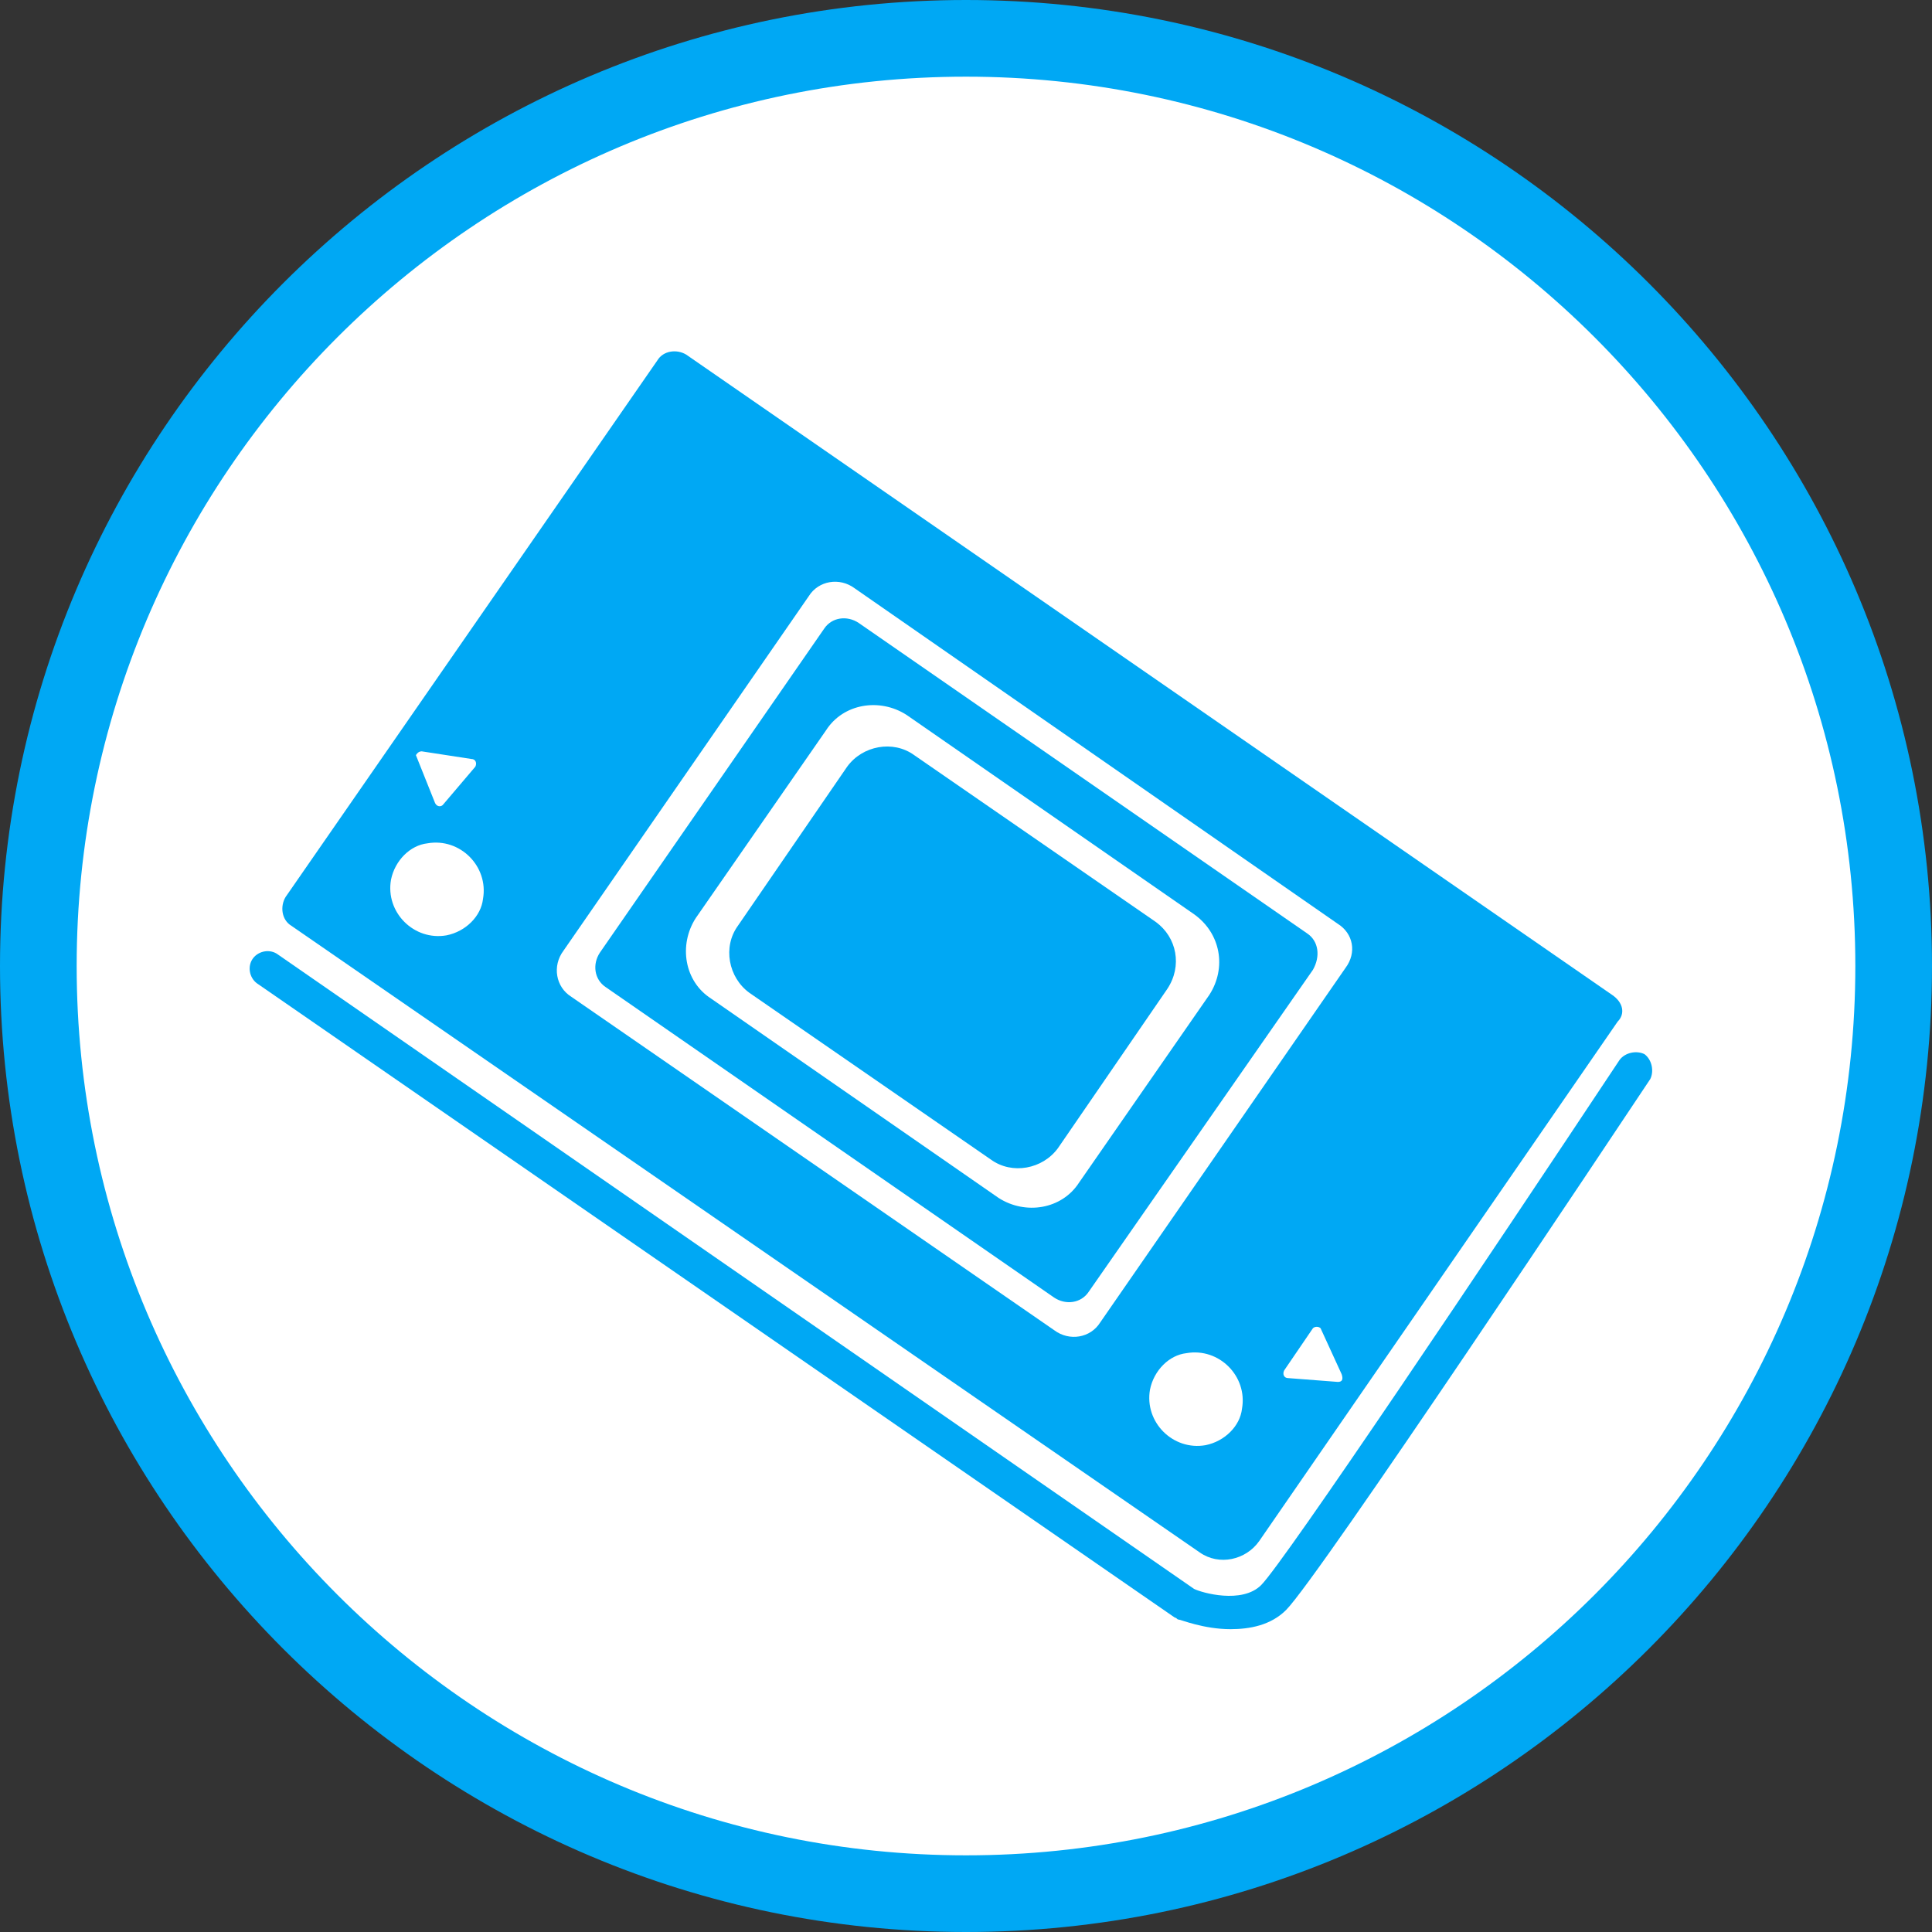 <?xml version="1.0" encoding="utf-8"?>
<!-- Generator: Adobe Illustrator 28.1.0, SVG Export Plug-In . SVG Version: 6.00 Build 0)  -->
<svg version="1.1" id="レイヤー_1" xmlns="http://www.w3.org/2000/svg" xmlns:xlink="http://www.w3.org/1999/xlink" x="0px"
	 y="0px" viewBox="0 0 100.8 100.8" style="enable-background:new 0 0 100.8 100.8;" xml:space="preserve">
<rect x="0" y="0" width="100.8" height="100.8" fill="#333333" stroke="none"/>
<style type="text/css">
	.st0{fill:#FFFFFF;}
	.st1{fill:#00A8F4;}
</style>
<g>
	<g>
		<circle class="st0" cx="50.4" cy="50.4" r="48.4"/>
		<path class="st1" d="M50.4,100.8C22.6,100.8,0,78.2,0,50.4S22.6,0,50.4,0c27.8,0,50.4,22.6,50.4,50.4S78.2,100.8,50.4,100.8z
			 M50.4,4C24.8,4,4,24.8,4,50.4C4,76,24.8,96.8,50.4,96.8S96.8,76,96.8,50.4C96.8,24.8,76,4,50.4,4z"/>
	</g>
	<g>
		<path class="st1" d="M84.1,51.9L35.8,18.5c-0.5-0.3-1.2-0.2-1.5,0.3l-19.4,28c-0.3,0.5-0.2,1.2,0.3,1.5l47.4,32.7
			c1,0.7,2.4,0.4,3.1-0.6l18.7-27.1C84.8,52.9,84.7,52.3,84.1,51.9z M22,39.2l2.6,0.4c0.2,0,0.3,0.2,0.2,0.4L23.1,42
			c-0.1,0.1-0.3,0.1-0.4-0.1l-1-2.5C21.7,39.4,21.8,39.2,22,39.2z M23.3,48.8c-1.7,0.3-3.2-1.2-2.9-2.9c0.2-1,1-1.8,1.9-1.9
			c1.7-0.3,3.2,1.2,2.9,2.9C25.1,47.8,24.3,48.6,23.3,48.8z M62.9,75.4c-1.7,0.3-3.2-1.2-2.9-2.9c0.2-1,1-1.8,1.9-1.9
			c1.7-0.3,3.2,1.2,2.9,2.9C64.7,74.4,63.9,75.2,62.9,75.4z M69.8,72.1l-2.6-0.2c-0.2,0-0.3-0.2-0.2-0.4l1.5-2.2
			c0.1-0.1,0.3-0.1,0.4,0l1.1,2.4C70.1,72,70,72.1,69.8,72.1z M70.2,50.5L57.4,69c-0.5,0.8-1.6,1-2.4,0.4L29.8,52
			c-0.8-0.5-1-1.6-0.4-2.4l12.8-18.5c0.5-0.8,1.6-1,2.4-0.4l25.2,17.5C70.6,48.7,70.8,49.7,70.2,50.5z"/>
		<g>
			<path class="st1" d="M60.3,48.1l-12.6-8.7c-1.1-0.8-2.7-0.5-3.5,0.6l-5.7,8.3c-0.8,1.1-0.5,2.7,0.6,3.5l12.6,8.7
				c1.1,0.8,2.7,0.5,3.5-0.6l5.7-8.3C61.7,50.4,61.4,48.9,60.3,48.1z"/>
			<path class="st1" d="M68.2,48.7L44.8,32.5c-0.6-0.4-1.4-0.3-1.8,0.3L31.3,49.7c-0.4,0.6-0.3,1.4,0.3,1.8l23.4,16.2
				c0.6,0.4,1.4,0.3,1.8-0.3l11.7-16.8C68.9,49.9,68.8,49.1,68.2,48.7z M63.1,51.9l-6.8,9.8c-0.9,1.4-2.8,1.7-4.2,0.8l-15-10.4
				c-1.4-0.9-1.7-2.8-0.8-4.2l6.8-9.8c0.9-1.4,2.8-1.7,4.2-0.8l15,10.4C63.7,48.7,64,50.5,63.1,51.9z"/>
		</g>
		<g>
			<path class="st1" d="M64.2,85c-1.4,0-2.6-0.5-2.7-0.5c-0.1,0-0.1-0.1-0.2-0.1L13.4,51.3C13,51,12.9,50.4,13.2,50
				c0.3-0.4,0.9-0.5,1.3-0.2l47.8,33.1c0.4,0.2,2.5,0.8,3.5-0.2c1.2-1.2,11.8-17,18.7-27.4c0.3-0.4,0.9-0.5,1.3-0.3
				c0.4,0.3,0.5,0.9,0.3,1.3c-1.8,2.7-17.3,26-19,27.7C66.3,84.8,65.2,85,64.2,85z"/>
		</g>
	</g>
</g>
</svg>
